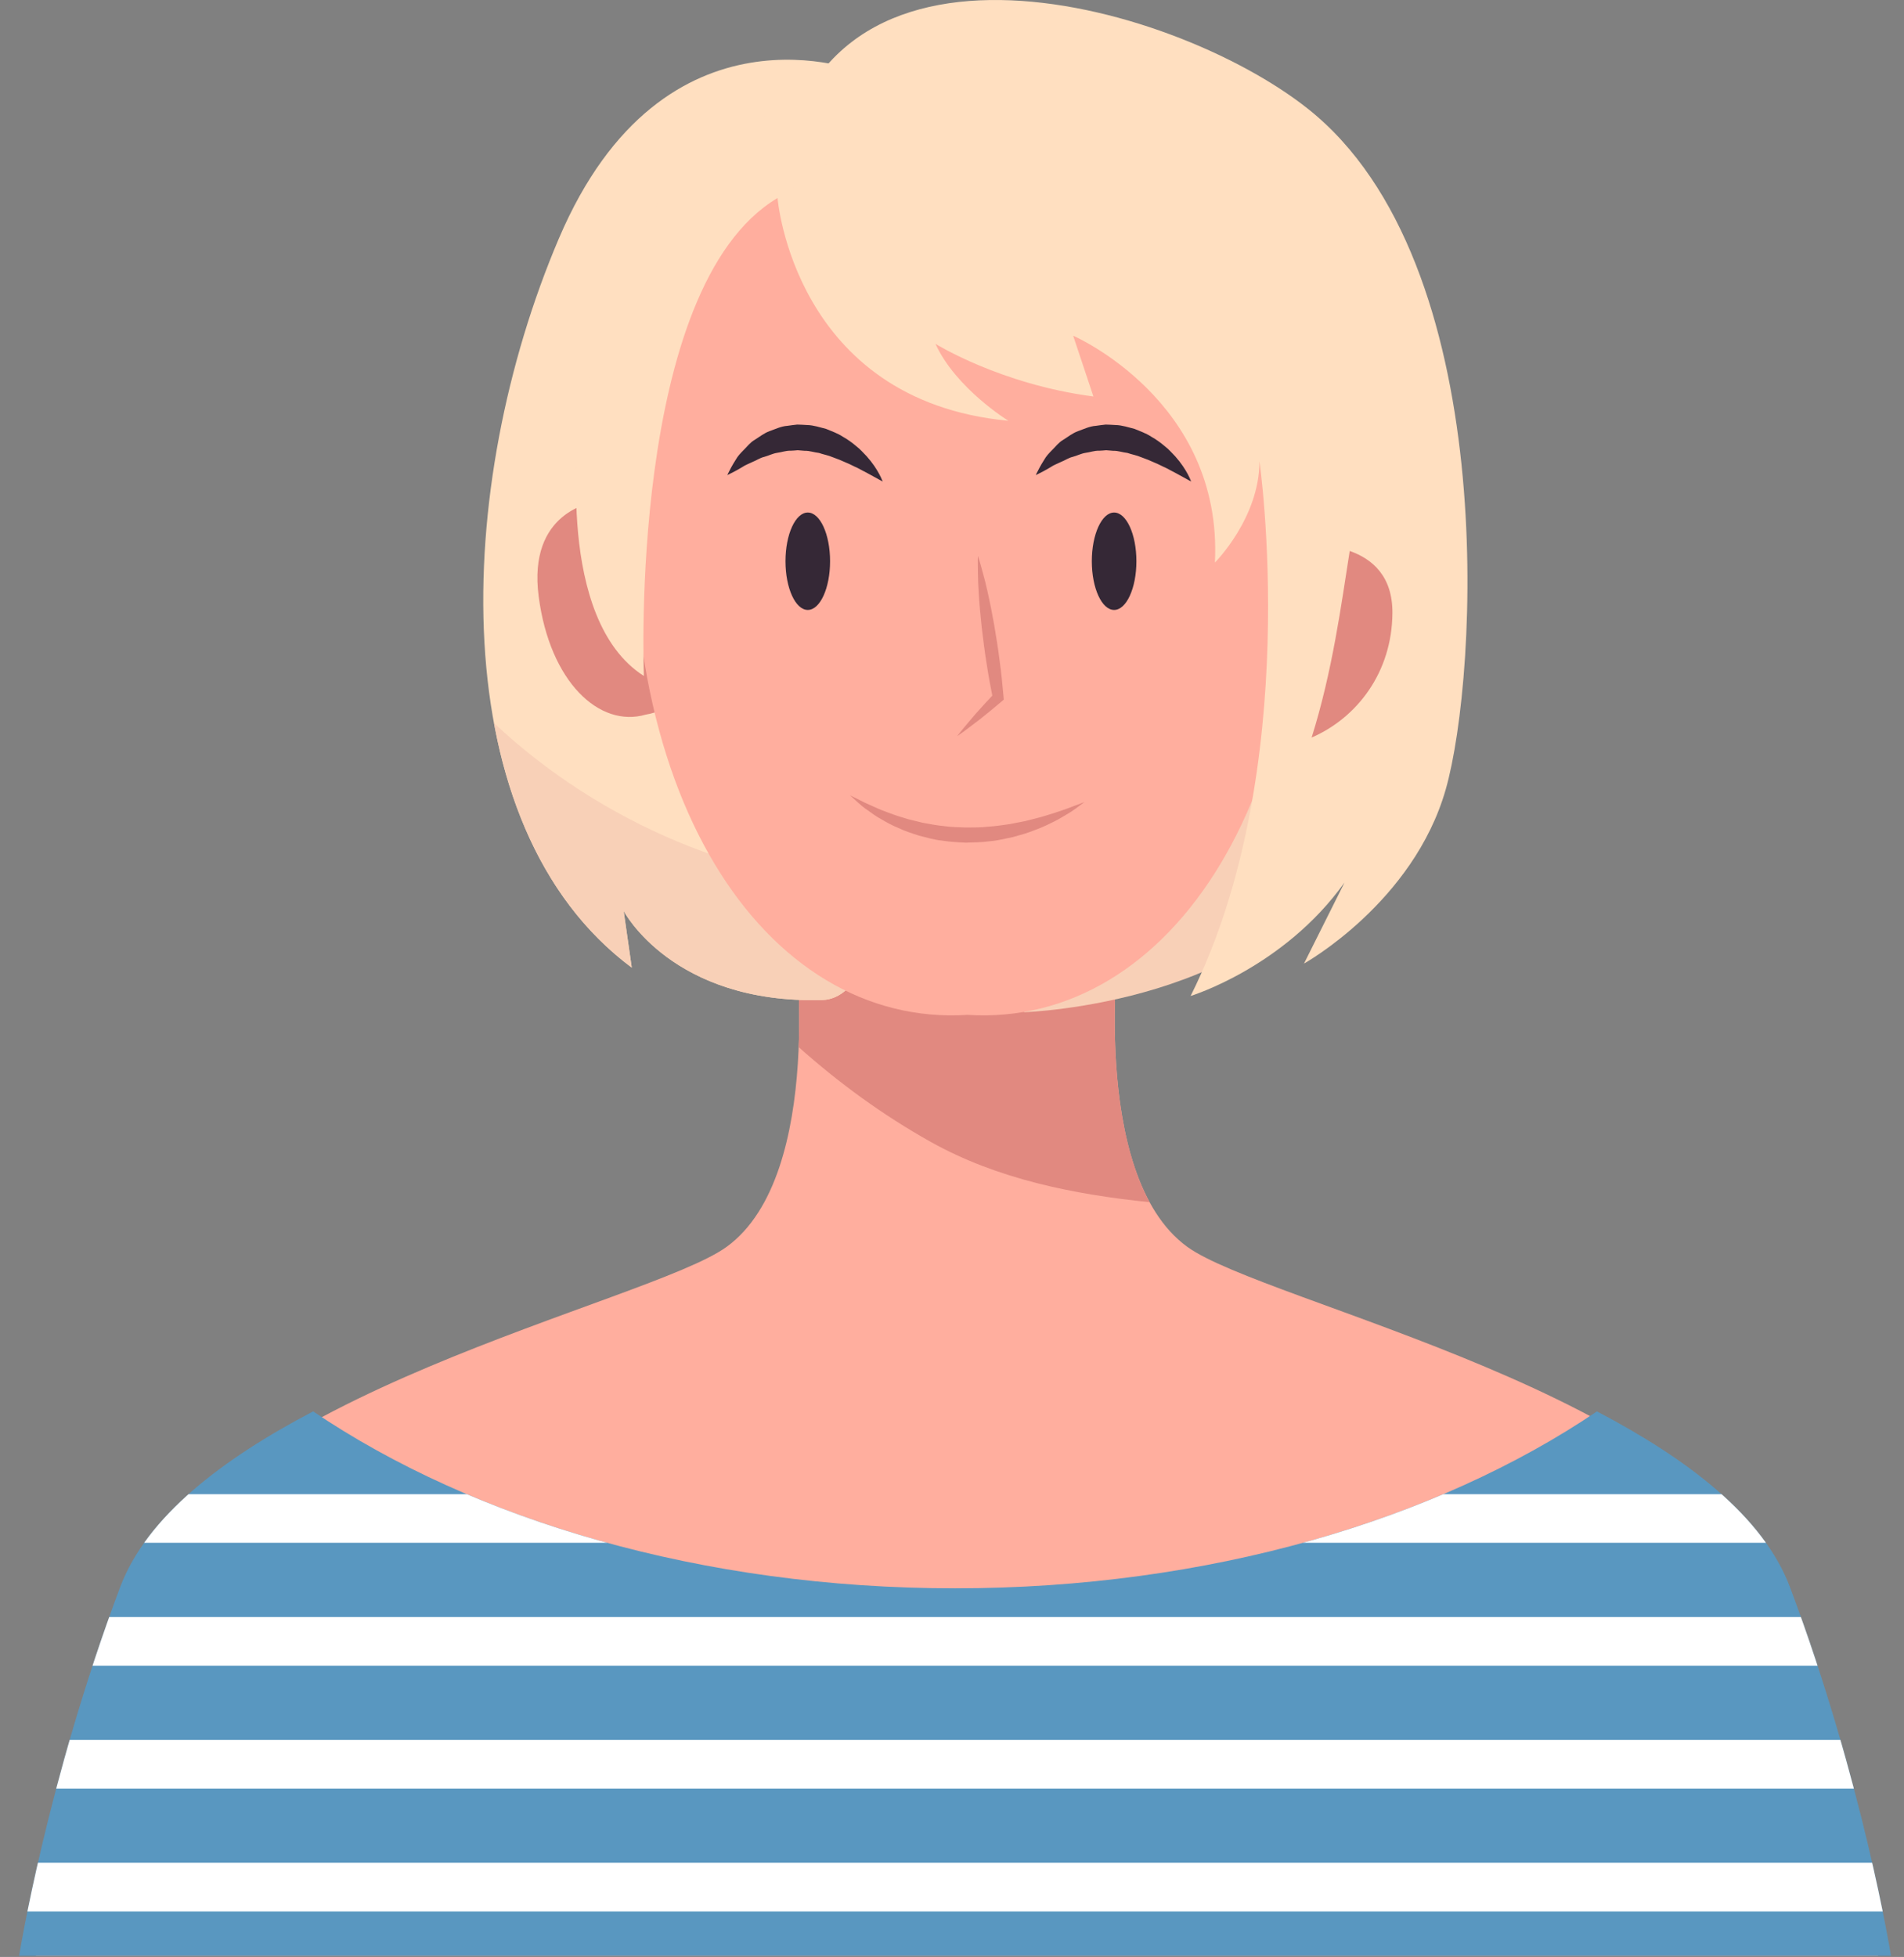<?xml version="1.0" encoding="UTF-8" standalone="no"?><!DOCTYPE svg PUBLIC "-//W3C//DTD SVG 1.1//EN" "http://www.w3.org/Graphics/SVG/1.1/DTD/svg11.dtd"><svg width="100%" height="100%" viewBox="0 0 653 671" version="1.1" xmlns="http://www.w3.org/2000/svg" xmlns:xlink="http://www.w3.org/1999/xlink" xml:space="preserve" xmlns:serif="http://www.serif.com/" style="fill-rule:evenodd;clip-rule:evenodd;stroke-linejoin:round;stroke-miterlimit:2;"><rect x="0" y="0" width="653" height="671" fill="#808080" stroke="none"/><path d="M46.384,545.184c24.775,-66.583 176.308,-98.383 202.846,-117.679c34.066,-24.775 23.225,-106.846 23.225,-106.846l55.745,1.467l55.742,-1.467c0,0 -10.837,82.071 23.229,106.846c26.534,19.296 178.071,51.096 202.846,117.679c24.775,66.584 34.063,125.425 34.063,125.425l-631.763,0c0,0 9.292,-58.841 34.067,-125.425" style="fill:#ffae9e;fill-rule:nonzero;"/><path d="M394.271,412.211c-26.096,-2.666 -52.325,-7.954 -75.046,-20.662c-16.562,-9.267 -31.475,-20.2 -45.317,-32.513c0.821,-21.091 -1.454,-38.375 -1.454,-38.375l55.746,1.467l55.742,-1.467c-0,0 -7.713,58.409 10.329,91.55" style="fill:#e18980;fill-rule:nonzero;"/><path d="M41.182,544.262c9.15,-24.379 35.317,-44.125 66.209,-60.321c55.183,37.334 133.375,60.671 220.158,60.671c86.775,0 164.963,-23.333 220.142,-60.667c30.896,16.2 57.075,35.938 66.225,60.317c25.175,67.071 34.616,126.346 34.616,126.346l-641.966,-0c-0,-0 9.441,-59.275 34.616,-126.346" style="fill:#5997c0;fill-rule:nonzero;"/><g><clipPath id="_clip1"><path d="M41.179,544.265c-25.171,67.071 -34.612,126.342 -34.612,126.342l641.962,0c0,0 -9.442,-59.271 -34.612,-126.342c-9.15,-24.379 -35.329,-44.12 -66.221,-60.316c-55.184,37.329 -133.371,60.666 -220.146,60.666c-86.783,0 -164.979,-23.341 -220.158,-60.675c-30.892,16.196 -57.063,35.946 -66.213,60.325Z" clip-rule="nonzero"/></clipPath><g clip-path="url(#_clip1)"><rect x="-0" y="554.465" width="652.779" height="16.667" style="fill:#fff;"/><rect x="-0" y="596.599" width="652.779" height="16.667" style="fill:#fff;"/><rect x="-0" y="512.336" width="652.779" height="16.667" style="fill:#fff;"/><rect x="-0" y="638.728" width="652.779" height="16.667" style="fill:#fff;"/></g></g><path d="M333.333,335.949l18.054,11.112c0,0 84.725,-2.779 109.725,-56.946c25,-54.166 -54.166,-88.887 -54.166,-88.887l-69.446,129.167" style="fill:#f8d0b7;fill-rule:nonzero;"/><path d="M295.833,24.838c0,-0 -68.054,-27.78 -104.166,56.945c-36.113,84.721 -40.28,201.388 25,250l-2.78,-19.445c0,-0 16.667,31.945 68.059,30.554c51.387,-1.388 13.887,-318.054 13.887,-318.054" style="fill:#ffdfc0;fill-rule:nonzero;"/><path d="M169.442,247.943c6.371,34.496 21.308,64.542 47.225,83.838l-2.779,-19.442c-0,0 16.667,31.942 68.058,30.554c11.213,-0.304 18.192,-15.62 22.25,-39.379c-48.091,0.192 -98.537,-21.512 -134.754,-55.571" style="fill:#f8d0b7;fill-rule:nonzero;"/><path d="M237.39,192.723c-9.004,-27.929 -30.32,-21.462 -32.316,-20.791c-2.092,0.246 -24.129,3.516 -20.325,32.616c3.833,29.271 20.816,45.134 36.741,40.475c16.388,-2.6 24.959,-24.204 15.9,-52.3" style="fill:#e18980;fill-rule:nonzero;"/><path d="M218.804,148.784c11.158,-122.446 104.246,-115.587 113.025,-114.666c8.779,-0.921 101.866,-7.78 113.025,114.666c11.221,123.179 -43.642,203.625 -113.025,199.2c-69.384,4.425 -124.25,-76.021 -113.025,-199.2" style="fill:#ffae9e;fill-rule:nonzero;"/><path d="M335.39,190.592c0.667,1.966 1.171,3.958 1.721,5.941c0.571,1.98 1.029,3.98 1.496,5.971c0.913,3.996 1.7,8.009 2.408,12.034c0.663,4.029 1.342,8.054 1.83,12.112c0.554,4.046 0.97,8.108 1.32,12.183l0.088,1.055l-0.65,0.558c-2.454,2.1 -4.963,4.15 -7.496,6.162c-2.617,1.938 -5.121,3.984 -7.837,5.809c1.966,-2.617 4.145,-5.009 6.216,-7.513c2.15,-2.425 4.329,-4.816 6.563,-7.154l-0.563,1.608c-0.808,-4.008 -1.546,-8.025 -2.15,-12.066c-0.666,-4.029 -1.141,-8.084 -1.637,-12.138c-0.446,-4.062 -0.817,-8.133 -1.059,-12.225c-0.108,-2.046 -0.229,-4.091 -0.237,-6.154c-0.029,-2.058 -0.1,-4.108 -0.013,-6.183" style="fill:#e18980;fill-rule:nonzero;"/><path d="M371.917,275.02c-0,-0 -1.084,0.8 -2.98,2.204c-0.941,0.7 -2.133,1.496 -3.579,2.312c-1.416,0.867 -3.041,1.829 -4.9,2.667c-1.816,0.942 -3.854,1.821 -6.07,2.612c-2.18,0.9 -4.596,1.53 -7.08,2.221c-2.525,0.509 -5.121,1.192 -7.837,1.409c-2.696,0.387 -5.471,0.404 -8.238,0.487c-2.771,-0.129 -5.537,-0.271 -8.233,-0.712c-2.721,-0.255 -5.3,-1.1 -7.808,-1.696c-2.471,-0.792 -4.855,-1.55 -6.988,-2.588c-2.196,-0.875 -4.146,-1.966 -5.912,-3.016c-1.817,-0.942 -3.309,-2.113 -4.663,-3.063c-1.379,-0.912 -2.471,-1.858 -3.354,-2.658c-1.746,-1.588 -2.746,-2.496 -2.746,-2.496c0,-0 1.208,0.596 3.321,1.633c1.025,0.559 2.296,1.175 3.783,1.804c1.484,0.638 3.1,1.446 4.963,2.096c1.833,0.713 3.816,1.446 5.966,2.067c2.105,0.742 4.425,1.158 6.755,1.783c2.379,0.425 4.82,0.934 7.341,1.159c2.509,0.358 5.075,0.416 7.642,0.495c2.567,-0.029 5.146,0.025 7.667,-0.287c2.529,-0.171 5.004,-0.542 7.408,-0.888c2.362,-0.537 4.721,-0.816 6.875,-1.441c2.175,-0.55 4.242,-1.067 6.117,-1.684c3.779,-1.15 6.866,-2.245 9.079,-3.12c2.208,-0.83 3.471,-1.3 3.471,-1.3" style="fill:#e18980;fill-rule:nonzero;"/><path d="M389.743,192.437c-0,9.221 -3.425,16.7 -7.646,16.7c-4.221,0 -7.646,-7.479 -7.646,-16.7c0,-9.221 3.425,-16.7 7.646,-16.7c4.221,0 7.646,7.479 7.646,16.7" style="fill:#352836;fill-rule:nonzero;"/><path d="M284.685,192.437c-0,9.221 -3.421,16.7 -7.646,16.7c-4.221,0 -7.646,-7.479 -7.646,-16.7c0,-9.221 3.425,-16.7 7.646,-16.7c4.225,0 7.646,7.479 7.646,16.7" style="fill:#352836;fill-rule:nonzero;"/><path d="M408.51,165.113c0,-0 -0.883,-0.492 -2.433,-1.346c-0.75,-0.412 -1.662,-0.912 -2.712,-1.487c-1.025,-0.542 -2.184,-1.155 -3.446,-1.821c-1.304,-0.559 -2.609,-1.309 -4.067,-1.884c-1.417,-0.666 -2.917,-1.262 -4.471,-1.804c-1.512,-0.671 -3.162,-0.916 -4.729,-1.471c-1.629,-0.166 -3.229,-0.787 -4.858,-0.725l-2.421,-0.195c-0.796,0.095 -1.596,0.12 -2.392,0.166c-1.616,-0.071 -3.121,0.534 -4.683,0.725c-1.554,0.246 -2.95,1 -4.413,1.384c-1.495,0.354 -2.7,1.241 -4,1.737c-1.233,0.613 -2.5,1.054 -3.45,1.717c-0.979,0.616 -1.912,1.1 -2.675,1.521c-1.545,0.82 -2.52,1.262 -2.52,1.262c-0,0 0.4,-0.925 1.258,-2.496c0.437,-0.779 0.962,-1.75 1.654,-2.8c0.613,-1.133 1.583,-2.166 2.683,-3.287c1.138,-1.071 2.163,-2.546 3.771,-3.479c1.571,-0.963 3.129,-2.263 5.079,-2.988c1.959,-0.667 3.946,-1.692 6.184,-1.837c1.1,-0.15 2.216,-0.325 3.337,-0.425c1.121,0.012 2.246,0.091 3.371,0.154c2.279,0.046 4.388,0.804 6.504,1.316c1.975,0.83 4.009,1.521 5.675,2.634c1.754,0.987 3.313,2.108 4.679,3.283c1.438,1.083 2.525,2.413 3.613,3.496c4.133,4.646 5.462,8.65 5.462,8.65" style="fill:#352836;fill-rule:nonzero;"/><path d="M302.713,165.113c-0,-0 -0.884,-0.492 -2.434,-1.346c-0.75,-0.412 -1.662,-0.912 -2.712,-1.487c-1.025,-0.542 -2.184,-1.155 -3.446,-1.821c-1.304,-0.559 -2.608,-1.309 -4.067,-1.884c-1.416,-0.666 -2.916,-1.262 -4.471,-1.804c-1.512,-0.671 -3.162,-0.916 -4.729,-1.471c-1.629,-0.166 -3.229,-0.787 -4.858,-0.725l-2.421,-0.195c-0.796,0.095 -1.596,0.12 -2.392,0.166c-1.616,-0.071 -3.12,0.534 -4.683,0.725c-1.554,0.246 -2.95,1 -4.412,1.384c-1.496,0.354 -2.7,1.241 -4,1.737c-1.234,0.613 -2.5,1.054 -3.45,1.717c-0.98,0.616 -1.913,1.1 -2.675,1.521c-1.546,0.82 -2.521,1.262 -2.521,1.262c-0,0 0.4,-0.925 1.258,-2.496c0.438,-0.779 0.962,-1.75 1.654,-2.8c0.613,-1.133 1.583,-2.166 2.683,-3.287c1.138,-1.071 2.163,-2.546 3.771,-3.479c1.571,-0.963 3.13,-2.263 5.079,-2.988c1.959,-0.667 3.946,-1.692 6.184,-1.837c1.1,-0.15 2.216,-0.325 3.337,-0.425c1.121,0.012 2.246,0.091 3.371,0.154c2.279,0.046 4.388,0.804 6.504,1.316c1.975,0.83 4.009,1.521 5.675,2.634c1.754,0.987 3.313,2.108 4.679,3.283c1.438,1.083 2.525,2.413 3.613,3.496c4.133,4.646 5.462,8.65 5.462,8.65" style="fill:#352836;fill-rule:nonzero;"/><path d="M266.667,67.893c-0,0 5.554,69.446 79.166,76.388c0,-0 -18.054,-11.108 -25,-26.388c0,0 22.221,13.888 54.167,18.055l-6.946,-20.834c0,0 51.392,22.225 48.613,77.779c-0,0 15.279,-15.279 15.279,-34.72c-0,-0 15.275,105.554 -23.613,183.333c0,-0 31.946,-9.725 52.779,-38.892l-13.891,27.779c-0,0 37.5,-20.833 48.612,-59.72c11.113,-38.892 19.017,-180.734 -47.221,-233.334c-47.225,-37.5 -173.612,-72.225 -181.945,30.554" style="fill:#ffdfc0;fill-rule:nonzero;"/><path d="M462.903,188.912c7.737,2.721 14.729,8.637 14.646,21.291c-0.138,20.2 -11.988,35.863 -27.713,42.696c7.171,-22.808 10.179,-45.687 13.067,-63.987" style="fill:#e18980;fill-rule:nonzero;"/><path d="M198.611,148.449c0,-0 -8.333,63.887 22.221,83.333c0,0 -5.554,-133.333 45.833,-163.887c51.392,-30.559 1.392,-29.167 1.392,-29.167c0,-0 -52.779,2.775 -69.446,109.721" style="fill:#ffdfc0;fill-rule:nonzero;"/></svg>
